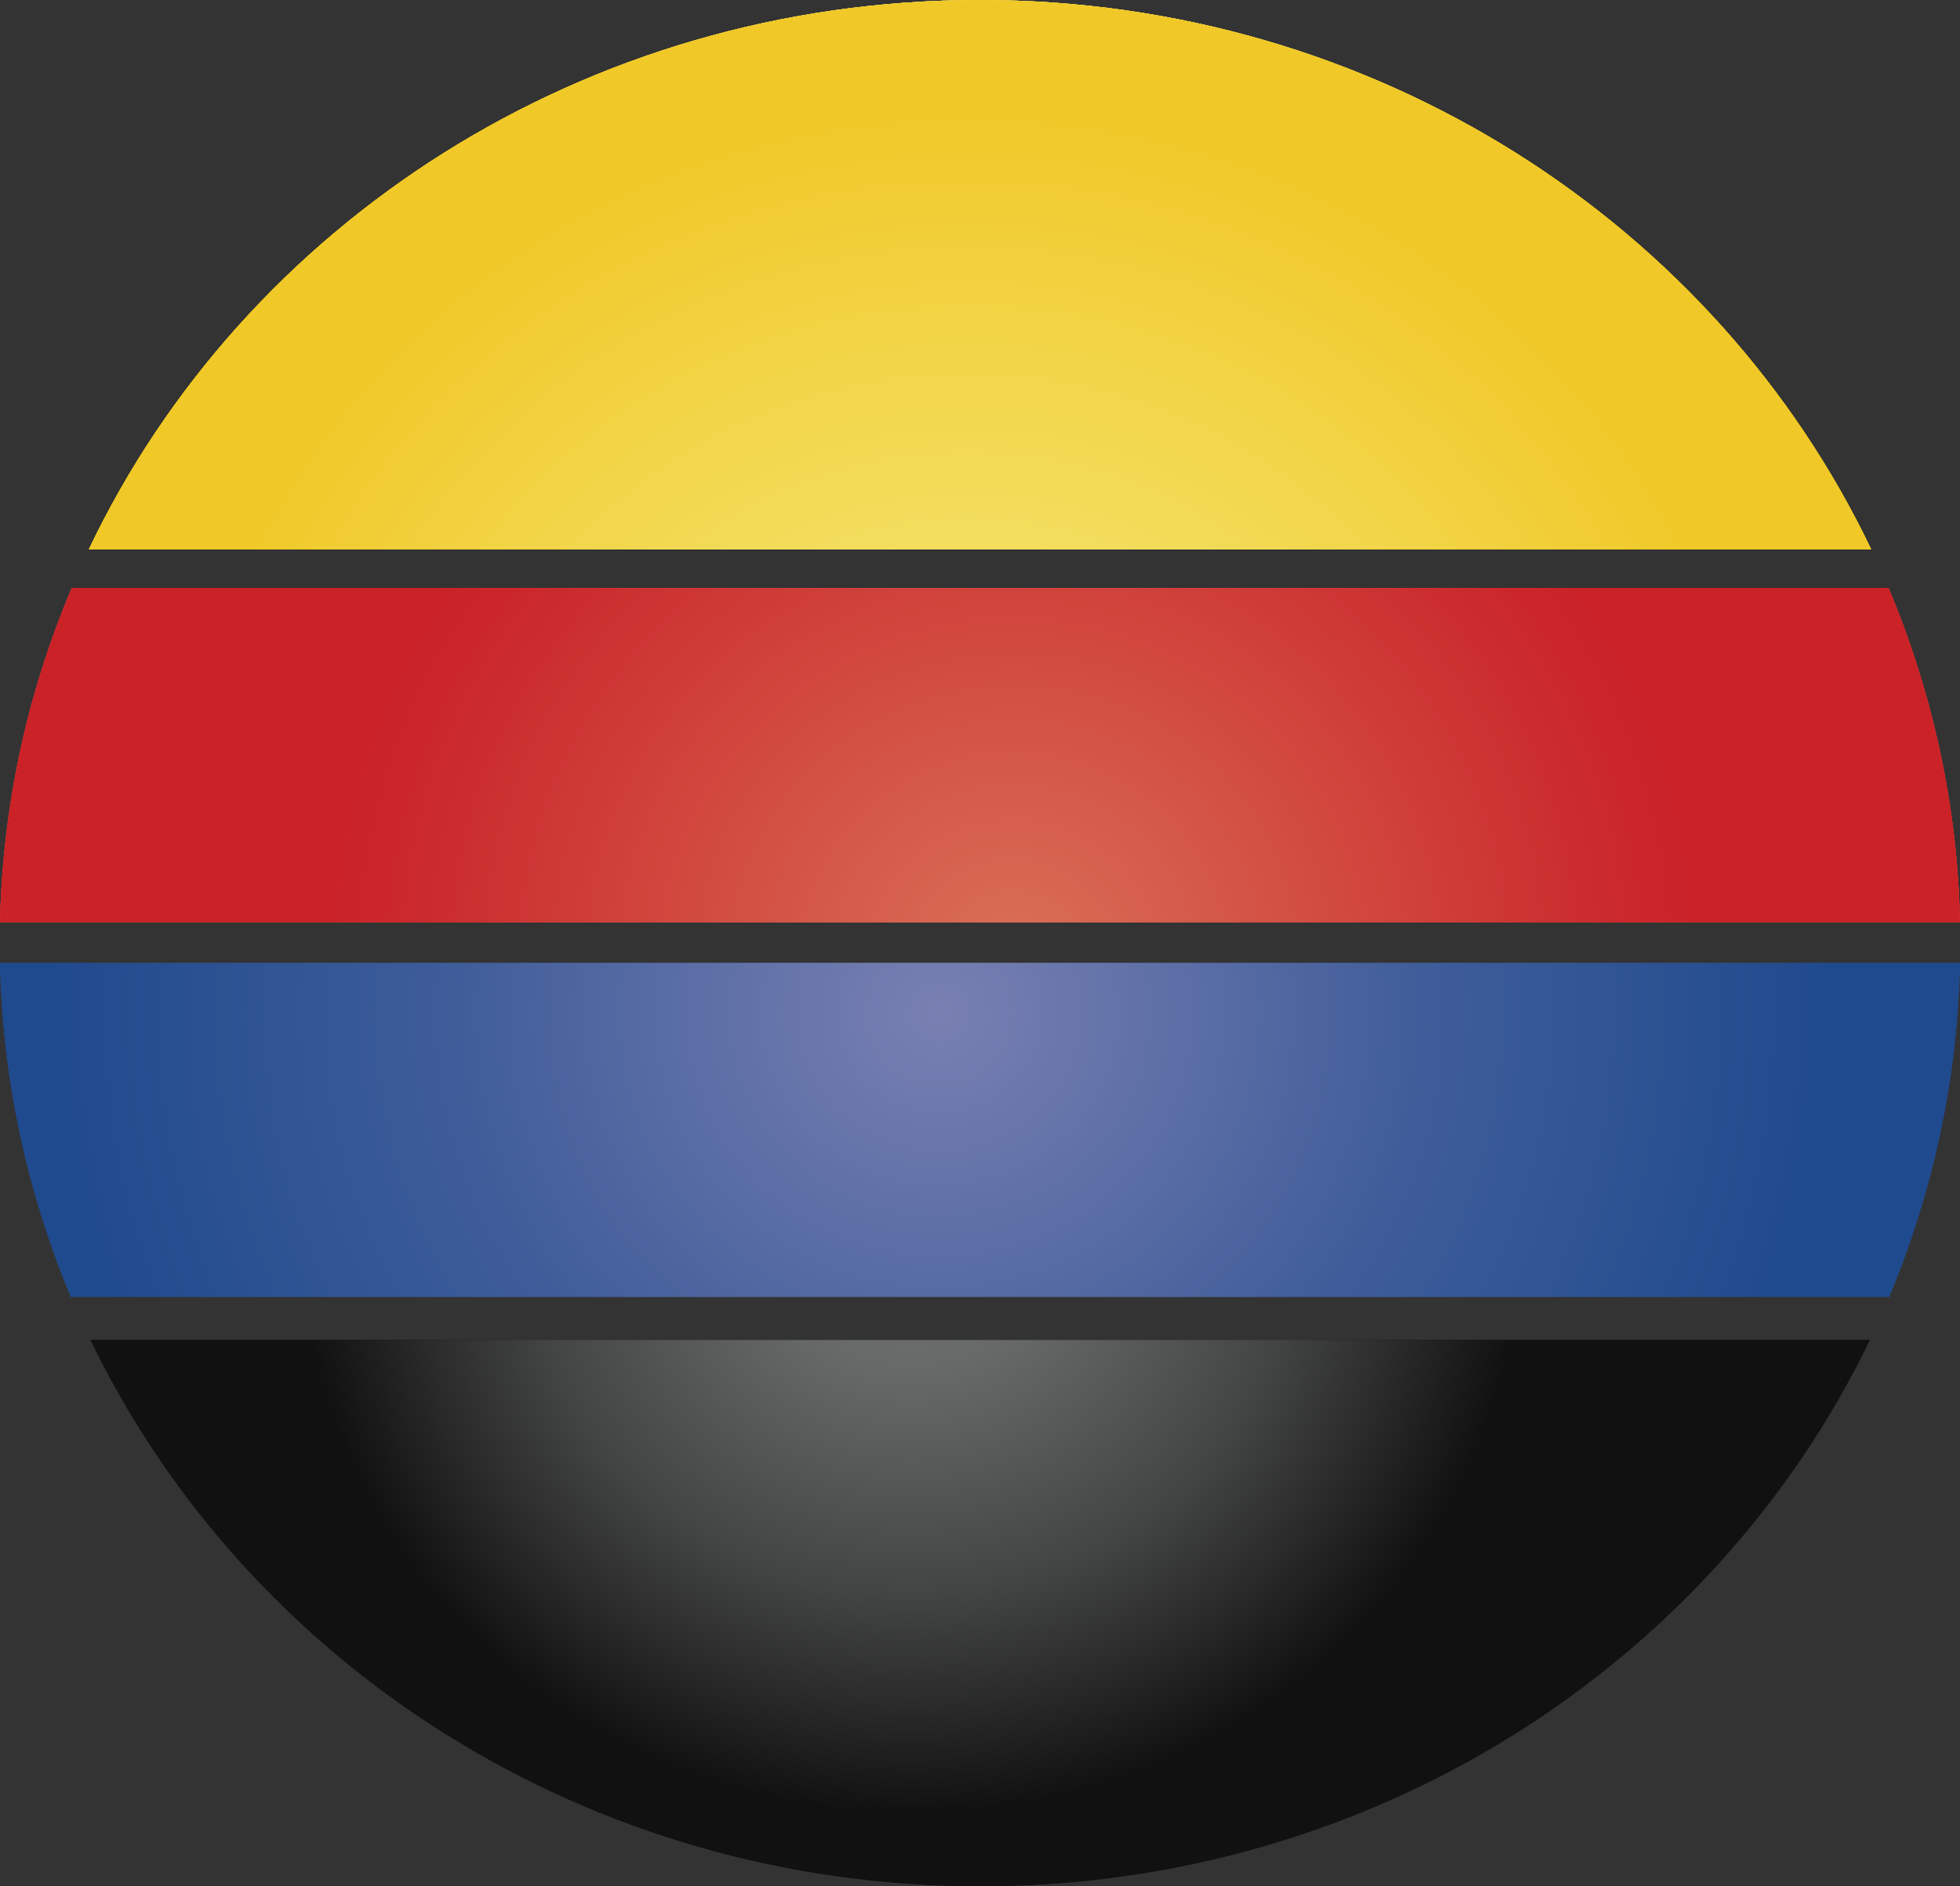 <?xml version="1.0" encoding="UTF-8"?>
<svg id="_レイヤー_1" data-name="レイヤー 1" xmlns="http://www.w3.org/2000/svg" xmlns:xlink="http://www.w3.org/1999/xlink" version="1.1" viewBox="0 0 562.3 541.2">
  <rect x="0" y="0" width="562.3" height="541.2" fill="#333333" stroke="none"/>
  <defs>
    <style>
      .cls-1 {
        clip-path: url(#clippath);
      }

      .cls-2 {
        fill: none;
      }

      .cls-2, .cls-3, .cls-4, .cls-5, .cls-6, .cls-7, .cls-8, .cls-9 {
        stroke-width: 0px;
      }

      .cls-3, .cls-10 {
        fill: url(#radial-gradient);
      }

      .cls-11 {
        clip-path: url(#clippath-1);
      }

      .cls-12 {
        clip-path: url(#clippath-4);
      }

      .cls-13 {
        clip-path: url(#clippath-3);
      }

      .cls-14 {
        clip-path: url(#clippath-2);
      }

      .cls-15 {
        clip-path: url(#clippath-7);
      }

      .cls-16 {
        clip-path: url(#clippath-6);
      }

      .cls-17 {
        clip-path: url(#clippath-5);
      }

      .cls-18, .cls-7 {
        fill: url(#radial-gradient-6);
      }

      .cls-19, .cls-5 {
        fill: url(#radial-gradient-3);
      }

      .cls-4 {
        fill: url(#radial-gradient-2);
      }

      .cls-6 {
        fill: url(#radial-gradient-4);
      }

      .cls-8 {
        fill: url(#radial-gradient-5);
      }

      .cls-9 {
        fill: url(#radial-gradient-7);
      }
    </style>
    <radialGradient id="radial-gradient" cx="623.4" cy="-636.6" fx="623.4" fy="-636.6" r="460.4" gradientTransform="translate(27.3 370.1) scale(.4 .5)" gradientUnits="userSpaceOnUse">
      <stop offset="0" stop-color="#faef9c"/>
      <stop offset=".2" stop-color="#faeb8a"/>
      <stop offset=".5" stop-color="#fae35d"/>
      <stop offset=".9" stop-color="#fad514"/>
      <stop offset="1" stop-color="#fad307"/>
    </radialGradient>
    <clipPath id="clippath">
      <path class="cls-3" d="M25.5,157.6h511.3C492.3,64.5,394.8,0,281.1,0S69.9,64.5,25.5,157.6"/>
    </clipPath>
    <radialGradient id="radial-gradient-2" cx="-305.7" cy="703.1" fx="-305.7" fy="703.1" r="11.5" gradientTransform="translate(6452.9 13891.7) scale(20.2 -19.4)" gradientUnits="userSpaceOnUse">
      <stop offset="0" stop-color="#f6ee85"/>
      <stop offset=".2" stop-color="#f4e673"/>
      <stop offset=".7" stop-color="#f2d446"/>
      <stop offset="1" stop-color="#f0c827"/>
    </radialGradient>
    <radialGradient id="radial-gradient-3" cx="609.4" cy="-350.2" fx="609.4" fy="-350.2" r="569.1" gradientTransform="translate(27.3 370.1) scale(.4 .5)" gradientUnits="userSpaceOnUse">
      <stop offset="0" stop-color="#e18f70"/>
      <stop offset=".6" stop-color="#d44a43"/>
      <stop offset=".7" stop-color="#d2403c"/>
      <stop offset="1" stop-color="#d2403c"/>
    </radialGradient>
    <clipPath id="clippath-1">
      <path class="cls-5" d="M0,264.6h562.3c-.7-33.8-8-66.1-20.5-95.9H20.6C8,198.4.8,230.7,0,264.6"/>
    </clipPath>
    <radialGradient id="radial-gradient-4" cx="-306.9" cy="699.4" fx="-306.9" fy="699.4" r="11.5" gradientTransform="translate(7779.2 16711.1) scale(24.4 -23.5)" gradientUnits="userSpaceOnUse">
      <stop offset="0" stop-color="#d97057"/>
      <stop offset=".6" stop-color="#cb2b2d"/>
      <stop offset=".7" stop-color="#ca2227"/>
      <stop offset="1" stop-color="#ca2227"/>
    </radialGradient>
    <clipPath id="clippath-2">
      <path class="cls-2" d="M20.3,372.1h521.7c12.4-29.8,19.6-61.9,20.3-95.8H0c.7,33.8,7.9,66,20.3,95.8"/>
    </clipPath>
    <radialGradient id="radial-gradient-5" cx="-307" cy="699.4" fx="-307" fy="699.4" r="11.5" gradientTransform="translate(7852.4 16866.6) scale(24.7 -23.7)" gradientUnits="userSpaceOnUse">
      <stop offset="0" stop-color="#7980b2"/>
      <stop offset=".5" stop-color="#3e5c99"/>
      <stop offset=".9" stop-color="#1f4a8d"/>
      <stop offset="1" stop-color="#1f4a8d"/>
    </radialGradient>
    <radialGradient id="radial-gradient-6" cx="615.9" cy="628.9" fx="615.9" fy="628.9" r="681.4" gradientTransform="translate(27.3 370.1) scale(.4 .5)" gradientUnits="userSpaceOnUse">
      <stop offset="0" stop-color="#899093"/>
      <stop offset=".1" stop-color="#7b8285"/>
      <stop offset=".4" stop-color="#595f60"/>
      <stop offset=".8" stop-color="#212626"/>
      <stop offset=".8" stop-color="#1b2020"/>
      <stop offset="1" stop-color="#1b2020"/>
    </radialGradient>
    <clipPath id="clippath-3">
      <path class="cls-7" d="M26,384.5c44.7,92.6,142.1,156.8,255.2,156.8s210.5-64.2,255.2-156.8H26Z"/>
    </clipPath>
    <radialGradient id="radial-gradient-7" cx="-305.3" cy="698.5" fx="-305.3" fy="698.5" r="11.5" gradientTransform="translate(6092.6 13134.6) scale(19.1 -18.3)" gradientUnits="userSpaceOnUse">
      <stop offset="0" stop-color="#747776"/>
      <stop offset=".2" stop-color="#666968"/>
      <stop offset=".5" stop-color="#434544"/>
      <stop offset=".8" stop-color="#111"/>
      <stop offset="1" stop-color="#111"/>
    </radialGradient>
    <clipPath id="clippath-4">
      <path class="cls-3" d="M25.5,157.6h511.3C492.3,64.5,394.8,0,281.1,0S69.9,64.5,25.5,157.6"/>
    </clipPath>
    <clipPath id="clippath-5">
      <path class="cls-5" d="M0,264.6h562.3c-.7-33.8-8-66.1-20.5-95.9H20.6C8,198.4.8,230.7,0,264.6"/>
    </clipPath>
    <clipPath id="clippath-6">
      <path class="cls-2" d="M20.3,372.1h521.7c12.4-29.8,19.6-61.9,20.3-95.8H0c.7,33.8,7.9,66,20.3,95.8"/>
    </clipPath>
    <clipPath id="clippath-7">
      <path class="cls-7" d="M26,384.5c44.7,92.6,142.1,156.8,255.2,156.8s210.5-64.2,255.2-156.8H26Z"/>
    </clipPath>
  </defs>
  <g>
    <g>
      <path class="cls-10" d="M25.5,157.6h511.3C492.3,64.5,394.8,0,281.1,0S69.9,64.5,25.5,157.6"/>
      <g class="cls-1">
        <rect class="cls-4" x="25.5" width="511.3" height="157.6"/>
      </g>
    </g>
    <g>
      <path class="cls-19" d="M0,264.6h562.3c-.7-33.8-8-66.1-20.5-95.9H20.6C8,198.4.8,230.7,0,264.6"/>
      <g class="cls-11">
        <rect class="cls-6" y="168.7" width="562.3" height="95.9"/>
      </g>
    </g>
    <g class="cls-14">
      <rect class="cls-8" y="276.3" width="562.3" height="95.8"/>
    </g>
    <g>
      <path class="cls-18" d="M26,384.5c44.7,92.6,142.1,156.8,255.2,156.8s210.5-64.2,255.2-156.8H26Z"/>
      <g class="cls-13">
        <rect class="cls-9" x="26" y="384.5" width="510.4" height="156.8"/>
      </g>
    </g>
  </g>
  <g>
    <g>
      <path class="cls-10" d="M25.5,157.6h511.3C492.3,64.5,394.8,0,281.1,0S69.9,64.5,25.5,157.6"/>
      <g class="cls-12">
        <rect class="cls-4" x="25.5" width="511.3" height="157.6"/>
      </g>
    </g>
    <g>
      <path class="cls-19" d="M0,264.6h562.3c-.7-33.8-8-66.1-20.5-95.9H20.6C8,198.4.8,230.7,0,264.6"/>
      <g class="cls-17">
        <rect class="cls-6" y="168.7" width="562.3" height="95.9"/>
      </g>
    </g>
    <g class="cls-16">
      <rect class="cls-8" y="276.3" width="562.3" height="95.8"/>
    </g>
    <g>
      <path class="cls-18" d="M26,384.5c44.7,92.6,142.1,156.8,255.2,156.8s210.5-64.2,255.2-156.8H26Z"/>
      <g class="cls-15">
        <rect class="cls-9" x="26" y="384.5" width="510.4" height="156.8"/>
      </g>
    </g>
  </g>
</svg>